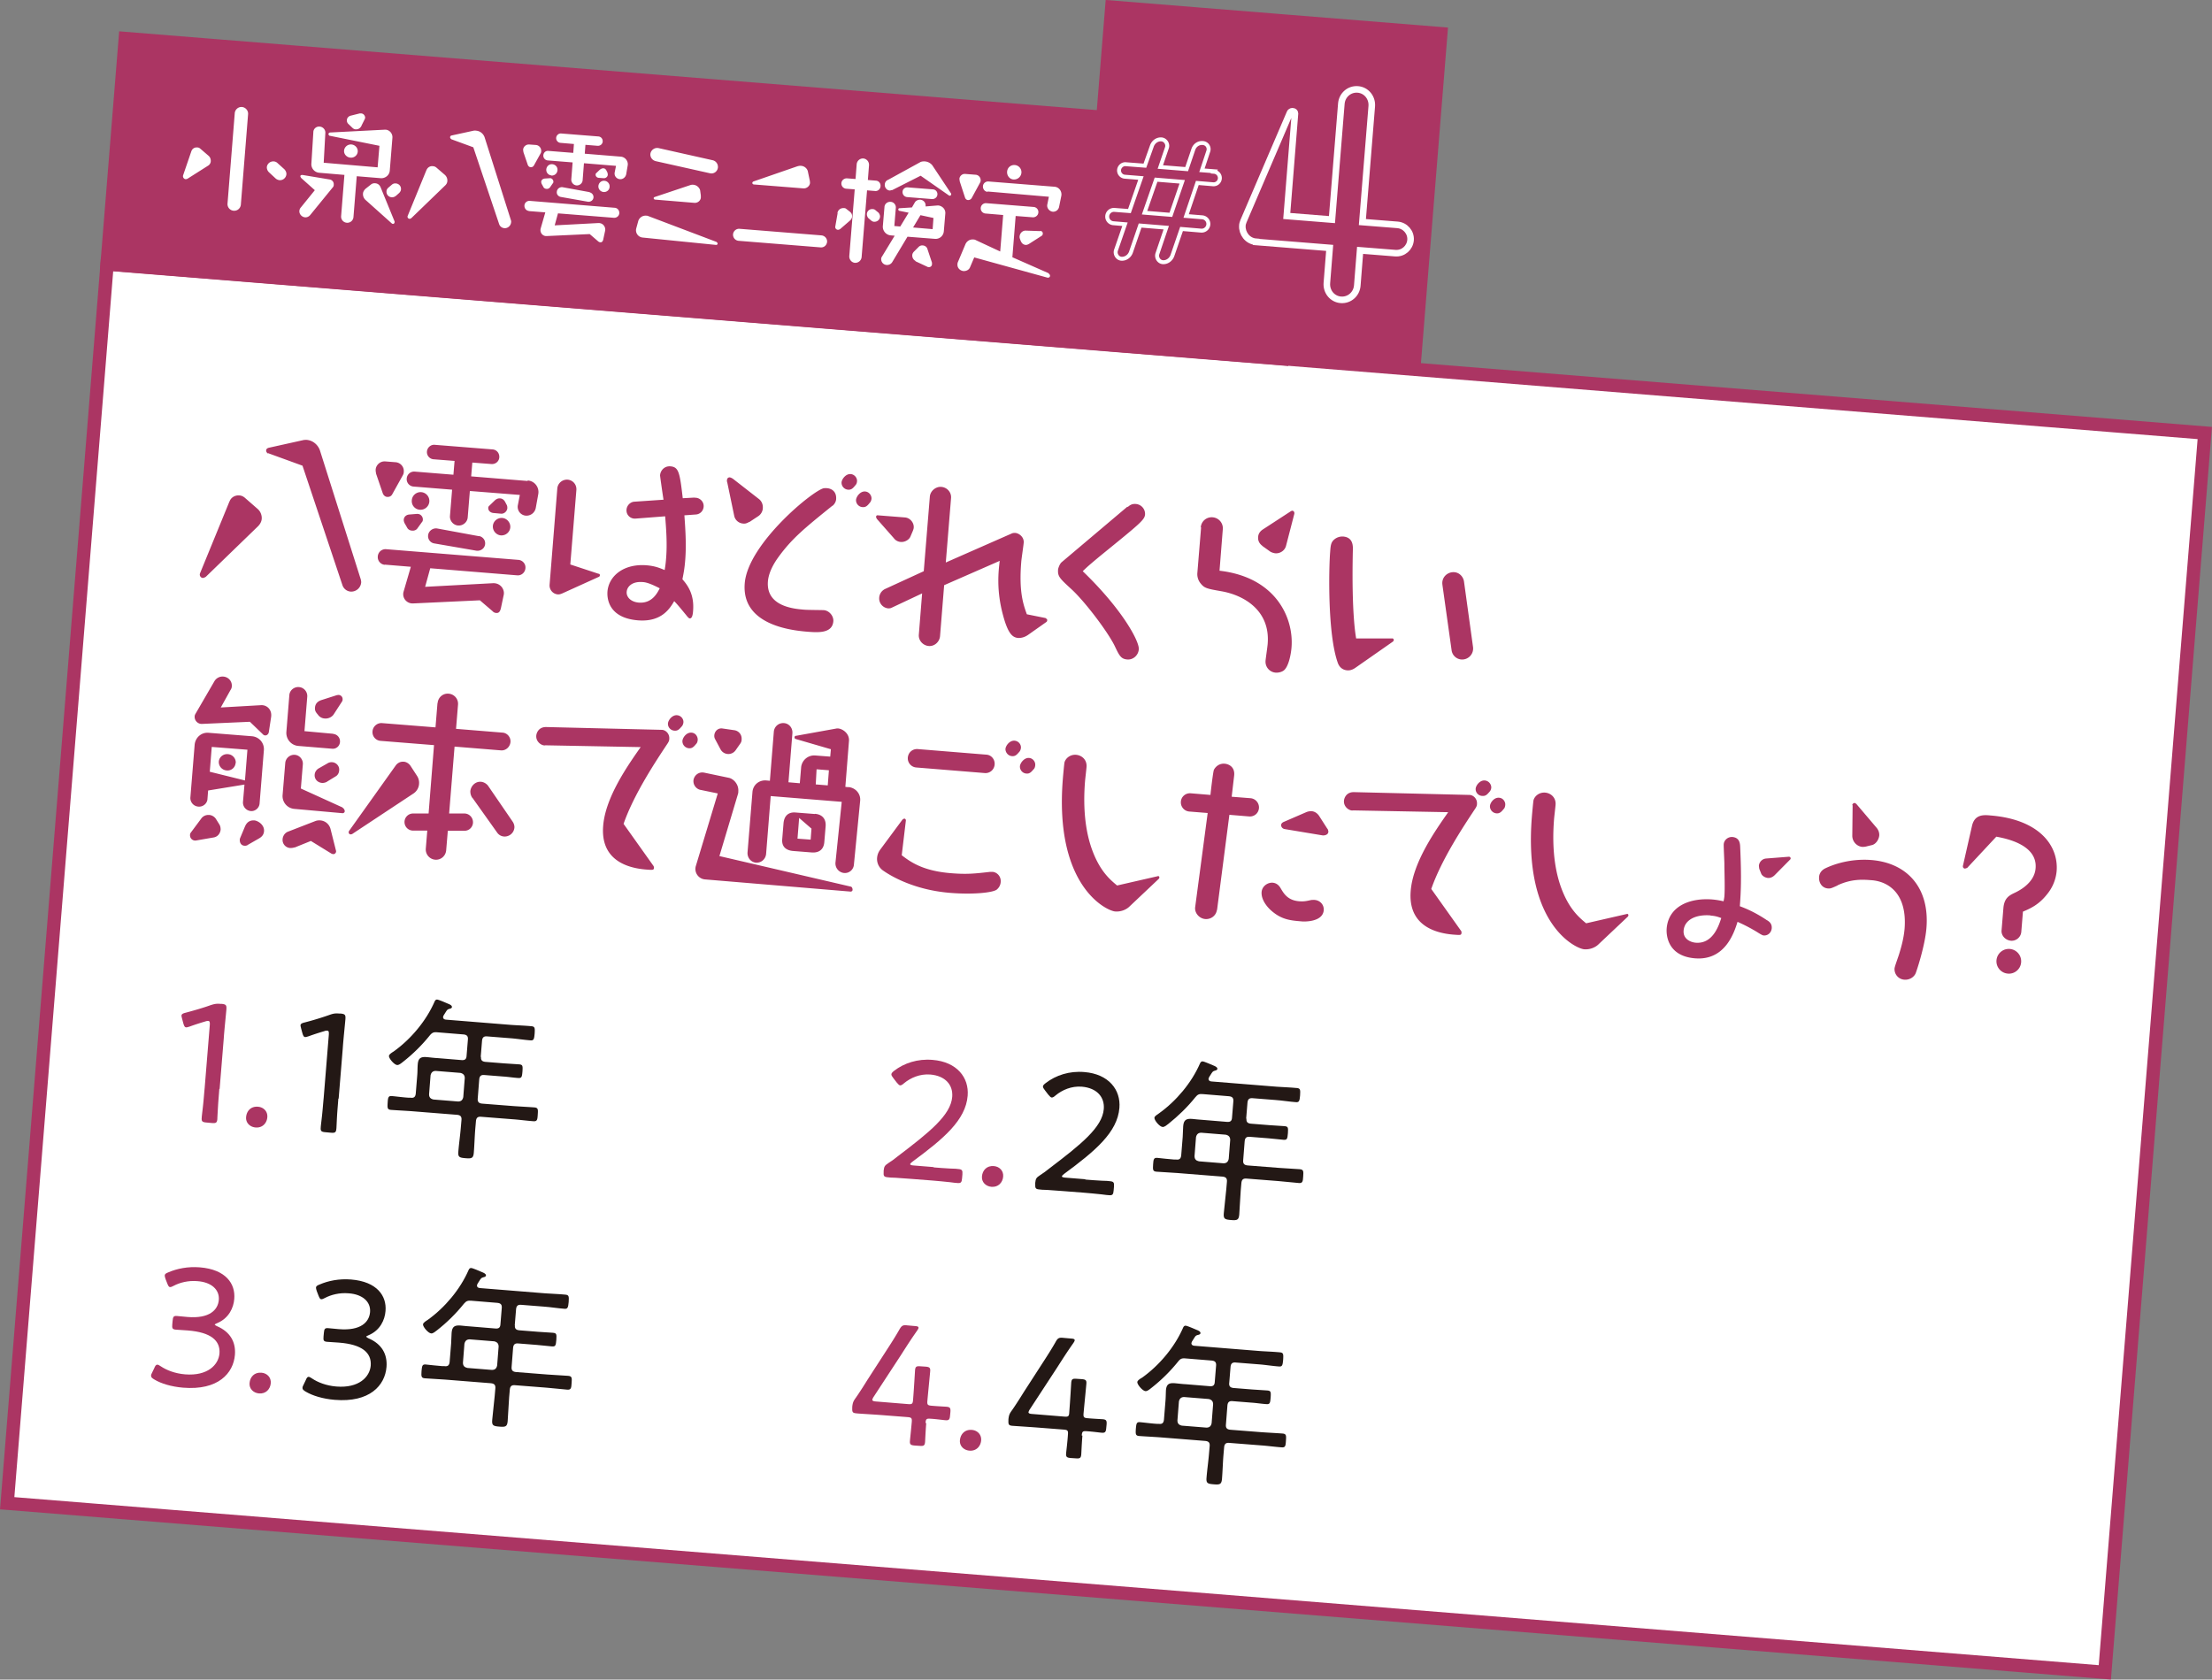 <svg id="b" xmlns="http://www.w3.org/2000/svg" viewBox="0 0 134.55 102.18"><rect x="0" y="0" width="134.55" height="102.18" fill="#808080" stroke="none"/><defs><style>.e{stroke-miterlimit:10}.e,.h{fill:#ab3563}.e{stroke:#ab3563;stroke-width:.81px}.i{fill:#fff}.j{fill:#231815}</style></defs><g id="c"><path fill="#fff" stroke="#ab3563" stroke-width=".81" stroke-miterlimit="10" d="M6.515 16.055l127.596 10.288-6.08 75.395L.437 91.45z"/><path class="h" d="M13.97 30.49c.08-.22.32-.37.57-.35.08 0 .2.02.34.13l.79.69c.23.2.26.47.25.6-.01.17-.1.33-.23.46l-3.17 3.07s-.11.07-.18.07c-.12 0-.23-.14-.17-.29l1.79-4.37zm2.33-2.9s-.12-.07-.11-.19c0-.09.08-.14.16-.16l2.07-.46c.08-.02.16-.02.23-.02.4.03.7.32.81.64l2.47 7.8c.03.09.04.16.04.23-.03.36-.34.58-.64.56a.572.572 0 01-.5-.39l-2.43-7.27-2.09-.76zM22.88 28.78c-.03-.07-.03-.15-.03-.21.02-.28.27-.52.58-.5l.64.05c.31.03.52.3.49.59 0 .07-.02.13-.05.19l-.64 1.15c-.05.11-.16.19-.31.18-.09 0-.22-.06-.28-.23l-.42-1.23zm.52 5.58a.47.47 0 01-.42-.51.47.47 0 01.5-.44l8.05.65c.26.02.46.25.43.51-.02.26-.25.46-.51.43l-5.28-.43-.31 1.13 4.11-.22c.48-.03.74.39.67.71l-.15.71c-.04.2-.09.41-.3.39-.1 0-.19-.06-.23-.11l-.77-.66-4.06.19c-.4.02-.69-.35-.58-.72l.44-1.51-1.58-.13zm2.02-3.09c.13-.01.32.14.3.36 0 .06-.03.11-.06.14l-.26.36c-.06.1-.19.17-.34.15-.1 0-.24-.06-.3-.19l-.16-.28s-.05-.12-.04-.2c.02-.2.18-.3.35-.31l.5-.04zm6.68-2.04c.43.03.72.43.64.84l-.15.83c-.06.3-.32.49-.61.47a.537.537 0 01-.48-.64l.12-.62-3.04-.24-.13 1.6c-.02.29-.28.52-.58.5s-.52-.29-.5-.58l.13-1.6-2.35-.19a.45.45 0 01-.41-.49c.02-.26.24-.44.49-.42l2.35.19.07-.84-1.28-.1a.437.437 0 01-.4-.47c.02-.25.24-.43.47-.41l3.52.28c.26.02.43.24.41.49-.02.25-.24.42-.48.4l-1.16-.09-.07.84 3.43.28zm-6.57 1.78a.524.524 0 01-.48-.58c.02-.29.28-.51.57-.49a.536.536 0 01-.08 1.07zm3.61 1.6c.21.04.39.23.37.48-.02.27-.27.45-.54.41l-2.55-.44a.447.447 0 01-.38-.48c.02-.28.29-.47.55-.43l2.55.47zm1.69-1.88c.03.07.03.14.03.18-.01.18-.18.36-.39.34l-.44-.04c-.17-.01-.34-.12-.33-.32 0-.06.03-.09.06-.12l.31-.3c.07-.07.19-.17.36-.15.13.01.23.09.3.22l.1.19zm-.28.78c.28.02.51.28.49.57s-.28.51-.57.49c-.28-.02-.51-.28-.49-.57s.28-.51.57-.49zM36.43 34.9s.07.04.06.1-.04.09-.08.1l-2.23 1.01c-.08.03-.16.06-.26.05a.546.546 0 01-.49-.58l.47-5.87c.03-.31.3-.55.63-.53.32.03.55.3.53.62l-.37 4.54 1.73.57zm5.82-4.62c.31-.02.58.24.55.55-.02.26-.23.46-.48.47l-.69.05c.05.74.13 1.74.05 2.72-.04.52-.1.81-.17 1.17.26.3.73.86.65 1.9-.01.17-.04.5-.21.48-.06 0-.19-.17-.22-.21-.24-.29-.47-.58-.72-.84-.26.44-.76 1.28-2.19 1.17-1.91-.15-1.89-1.47-1.87-1.75.08-.96 1-1.71 2.38-1.6.48.04.77.15 1.1.29.05-.31.07-.47.09-.75.07-.89 0-1.78-.06-2.52l-1.81.14c-.3.02-.57-.22-.54-.55.02-.25.23-.47.49-.48l1.76-.12c-.04-.23-.21-1.42-.21-1.48.02-.3.27-.58.63-.55.51.04.57.39.75 1.94l.72-.04zm-3.17 5.13c-.65-.05-.94.3-.96.59-.03.31.24.62.74.66.8.06 1.12-.58 1.27-.87-.66-.34-.89-.37-1.04-.38zM45.57 31.75c-.18.12-.32.11-.38.1a.593.593 0 01-.53-.47l-.42-2.02c-.02-.06-.03-.11-.02-.15.01-.15.12-.17.16-.17.02 0 .11.02.22.1l1.54 1.2c.14.1.28.29.26.58 0 .09-.05.32-.26.47l-.56.37zm5.07-.99c-1.71 1.38-2.46 1.99-3.29 3.13-.21.29-.59.87-.64 1.48-.12 1.53 1.6 1.67 2.2 1.72.19.02 1.04.02 1.21.03.31.03.59.34.57.67-.06.76-.95.69-1.59.64-1.1-.09-4-.46-3.8-2.94.19-2.42 4.2-5.7 4.82-5.79.05 0 .11-.01.19 0 .26.02.58.19.55.66 0 .07-.04.27-.23.42zm.94-.97a.427.427 0 01-.39-.45c.02-.2.26-.52.55-.5.26.02.41.26.39.44 0 .02-.01.15-.09.23-.14.17-.24.3-.46.28zm.88 1.06a.422.422 0 01-.39-.44c.02-.21.26-.53.55-.51.28.02.41.29.39.45 0 .01-.02.15-.09.22-.15.19-.25.3-.46.28zM53.33 31.55s-.04-.06-.04-.1c0-.08.05-.11.11-.1l1.65.13c.33.03.55.34.53.61 0 .1-.07.24-.08.27l-.12.28c-.07.18-.32.35-.59.33a.563.563 0 01-.42-.23l-1.04-1.18zm10.29 6.07s.09.05.08.11c0 .04-.02.08-.04.1l-1.12.79c-.2.14-.41.2-.61.19-.35-.03-.62-.27-.92-1.39-.42-1.55-.27-2.71-.2-3.3l-3.38 1.48-.25 3.1c-.03.35-.34.63-.69.6-.35-.03-.63-.34-.6-.69l.2-2.51-1.85.87c-.07.04-.15.04-.22.04a.607.607 0 01-.54-.65c.01-.18.11-.41.36-.53l2.35-1.08.37-4.54c.03-.35.37-.62.7-.59.35.03.62.33.59.68l-.32 3.92 4-1.76c.08-.04.16-.04.22-.04.25.02.54.26.52.58-.01.18-.14 1.01-.15 1.19-.15 1.83.13 2.59.34 3.18l1.14.23zM68.59 30.85c.12-.1.24-.21.5-.19.35.03.58.33.56.64-.03.33-.29.54-2.69 2.49-.7.58-.82.69-1.1.96 2.41 2.32 3.45 4.27 3.41 4.75-.03.38-.36.65-.7.62-.38-.03-.48-.22-.76-.81-.41-.85-1.79-2.68-2.62-3.45-.74-.68-.86-.79-.83-1.22 0-.03.08-.32.22-.44l4-3.38zM73.04 32.08c.03-.37.35-.64.72-.61.38.03.65.36.62.72l-.2 2.53c3.45.4 4.52 2.89 4.38 4.66-.03.4-.18 1.25-.52 1.44-.14.08-.3.11-.45.1a.666.666 0 01-.61-.72c0-.07.12-.87.13-1.04.16-2.03-1.45-2.95-2.81-3.19-.92-.16-1.04-.19-1.28-.49a.896.896 0 01-.19-.6l.23-2.8zm3.75 1.13c-.12-.09-.29-.26-.26-.55.01-.18.11-.33.27-.44l1.72-1.12s.05-.03.08-.03c.1 0 .15.1.13.19l-.5 1.93c-.08.33-.39.49-.65.47-.04 0-.19-.03-.31-.1l-.49-.35zM84.69 38.83s.1.03.09.11c0 .03-.03.07-.05.09l-2.32 1.62c-.07.04-.23.15-.46.13-.29-.02-.48-.2-.57-.44-.64-1.76-.55-5.81-.47-6.77.03-.41.05-.61.3-.79a.77.77 0 01.49-.14c.61.05.6.58.59.84-.09 3.97.19 5.25.2 5.36h2.21zm3.05-3.25c-.07-.45.3-.8.72-.77.3.02.54.26.59.56l.55 3.99a.67.67 0 01-.72.76.65.65 0 01-.58-.54l-.56-3.99zM12.24 49.8c.09-.13.26-.24.49-.22.1 0 .3.07.41.25l.2.32c.07.11.08.23.08.32-.02.21-.16.44-.44.48l-1.04.18c-.22.04-.4-.13-.38-.35 0-.06.03-.11.07-.16l.61-.82zm.38-1.19c-.02.28-.28.49-.56.46a.522.522 0 01-.48-.55l.26-3.21c.04-.44.41-.77.85-.73l2.64.21c.44.04.76.42.72.86l-.26 3.23c-.02.28-.28.49-.54.46a.519.519 0 01-.47-.55l.09-1.06-2.21.36-.04.51zm-.33-4.57a.43.43 0 01-.45-.45c0-.07.03-.13.06-.18l1.15-1.98a.57.57 0 01.53-.27c.3.02.54.27.52.58 0 .08-.02.15-.08.24l-.59 1.06 2.45-.14c.35-.02.68.27.61.73l-.14.92c-.02.1-.11.2-.23.19-.02 0-.09-.02-.12-.06l-.8-.77-2.92.13zm2.61 3.44l.15-1.87-2.17-.17-.12 1.51 2.14.53zm-.57-1.06a.49.49 0 01-.54.45.513.513 0 01-.48-.54c.02-.26.26-.48.56-.45.28.02.49.27.47.54zm.75 4.98c-.06.04-.15.06-.21.05-.29-.02-.31-.34-.27-.45l.28-.67c.06-.14.18-.45.6-.42.19.02.61.25.58.66-.02.24-.17.36-.31.44l-.68.39zm2.84.15c-.09.03-.18.04-.26.04a.493.493 0 01-.47-.54c.01-.15.1-.37.34-.46l1.65-.64c.1-.04.22-.05.31-.04.27.02.54.21.62.54l.33 1.31c.02.08-.04.21-.18.2-.03 0-.07-.02-.1-.03l-1.25-.77-.99.4zm2.92-2.41c.08.04.13.15.13.21 0 .08-.08.13-.15.12l-2.91-.26a.782.782 0 01-.72-.85l.16-1.93c.02-.3.28-.53.58-.51.3.02.52.3.49.59l-.12 1.46 2.53 1.15zm-.57-4.49c.24.02.43.23.41.49s-.24.43-.47.41l-2.06-.17a.796.796 0 01-.73-.86l.18-2.23c.02-.3.3-.52.59-.49.29.02.52.28.5.58l-.17 2.1 1.75.16zm-.38 2.91s-.14.08-.3.07c-.27-.02-.47-.23-.45-.5.01-.18.13-.31.22-.37l.56-.32a.46.46 0 01.29-.07c.25.02.45.24.42.5-.01.16-.09.29-.21.36l-.54.33zm.63-5.27c.13-.05.33.05.32.26 0 .08-.03.12-.07.18l-.48.74c-.09.13-.29.26-.53.24a.53.53 0 01-.42-.23c-.11-.13-.2-.23-.18-.43.02-.28.21-.4.39-.46l.97-.31zM21.42 50.74s-.06.02-.09.02c-.08 0-.13-.07-.12-.15 0-.01.01-.04.03-.07l2.83-3.97c.1-.14.27-.25.49-.23.09 0 .28.06.41.25l.39.6c.06.09.15.26.13.5a.76.76 0 01-.35.59l-3.72 2.46zm5.2-7.97c.03-.35.33-.6.67-.57.35.03.6.33.57.67l-.12 1.47 2.83.23c.29.02.51.29.48.58s-.28.52-.57.5l-2.83-.23-.33 4.07h.93c.29 0 .54.25.52.57-.02.27-.24.48-.51.48h-1.02l-.1 1.19c-.03.34-.32.6-.67.57a.625.625 0 01-.57-.67l.09-1.1h-.86a.52.52 0 01-.01-1.04h.95l.33-4.16-3.26-.26a.53.53 0 01-.48-.58c.02-.29.28-.52.57-.5l3.26.26.12-1.47zm2.11 5.77a.686.686 0 01-.12-.41c.03-.31.3-.6.65-.57.19.02.35.13.44.26l1.48 2.16c.07.1.12.24.11.37-.03.34-.33.56-.63.54a.552.552 0 01-.42-.24l-1.5-2.11zM33.14 45.35c-.23 0-.55-.24-.52-.6.02-.21.18-.53.61-.52l7.02.17c.23 0 .49.23.46.56 0 .09-.04.17-.09.25-.73 1.1-2.06 3.1-2.69 4.91l1.82 2.56s.03.06.03.1c-.01.16-.06.15-.47.12-1.29-.1-2.79-.66-2.62-2.67.14-1.73 1.48-3.64 2.28-4.78l-5.82-.11zm7.88-.9a.417.417 0 01-.39-.44c.02-.21.26-.52.55-.5.26.02.41.25.39.44 0 .02-.02.15-.09.23-.15.17-.24.29-.46.27zm.88 1.07a.43.43 0 01-.39-.45c.02-.21.25-.52.55-.5.28.02.39.28.38.44 0 .01-.01.16-.08.23-.15.18-.25.3-.46.28zM42.59 48.05a.547.547 0 01-.41-.56c.02-.27.28-.57.68-.48l1.48.31c.27.06.6.38.57.82 0 .04 0 .1-.02.16l-1.13 3.78 8 1.86c.07.02.1.12.1.19 0 .08-.08.12-.13.11l-8.84-.74a.637.637 0 01-.56-.83l1.33-4.4-1.06-.22zm2.06-3.63c.26.03.49.25.46.58 0 .12-.06.21-.09.25l-.28.4a.54.54 0 01-.91-.06l-.33-.62a.402.402 0 01-.05-.24c.02-.25.23-.46.51-.41l.69.1zm6.95 3.46c.44.04.77.41.72.85l-.38 3.88a.55.55 0 01-.59.5.585.585 0 01-.53-.64l.38-3.69-4.32-.35-.28 3.52c-.03.31-.29.55-.61.53-.31-.02-.54-.3-.52-.62l.3-3.68c.04-.45.42-.74.85-.7l.21.02.24-2.99c.03-.31.29-.54.61-.52s.54.3.52.61l-.24 2.99.69.06.08-.96a.8.8 0 01.86-.73l.91.07.04-.45-2.13-.62c-.07-.02-.08-.07-.08-.1 0-.09.08-.1.11-.1l2.44-.44c.28-.05.81.26.76.77l-.22 2.78.19.02zm-2.03 1.63c.43.03.69.3.65.77l-.08.96c-.04.44-.32.65-.76.62l-1.14-.09c-.35-.03-.7-.2-.66-.71l.08-.98c.04-.45.3-.69.74-.65l1.16.09zm-.21.9l-.75-.65-.1 1.26.8.06.05-.67zm.26-2.69l.73.06.07-.92-.75-.06-.05.92zM54.92 49.85s.06-.05.08-.05c.08 0 .11.08.1.13l-.25 2.1c.5.38 1.25.95 2.98 1.09.96.08 1.45.03 2.4-.08h.14c.27.02.53.27.5.62-.02.25-.16.39-.24.46-.25.19-1.46.31-2.82.2-2.28-.18-3.71-1.09-4.08-1.35a.854.854 0 01-.38-.77c.02-.28.15-.45.19-.51l1.37-1.85zM60 45.91c.3.02.53.29.5.61-.03.31-.29.53-.59.51l-4.18-.34a.56.56 0 01-.51-.6c.03-.33.3-.54.6-.52l4.18.34zm1.56.09c-.29-.02-.41-.29-.4-.44.02-.21.26-.52.55-.5.26.02.41.25.39.44 0 .02-.02.15-.09.23-.15.17-.24.29-.46.27zm.87 1.06a.424.424 0 01-.39-.45c.02-.2.26-.52.55-.5.27.02.4.27.38.44 0 .01-.01.16-.08.23-.16.18-.25.3-.46.28zM70.44 53.29s.09.02.08.09c0 .04-.02.07-.04.09l-1.8 1.7c-.17.16-.49.31-.85.28-.51-.04-3.71-1.52-3.18-8.07.01-.13.08-.91.1-1 .08-.28.38-.49.71-.46.35.03.67.31.63.75-.01.13-.08.73-.09.85-.15 1.87.08 3.22.43 4.18.48 1.31 1.1 1.82 1.52 2.17l2.49-.57zM74.02 55.36c-.05.35-.37.58-.71.55-.36-.03-.66-.37-.61-.73l.76-5.72-1.12-.09a.559.559 0 01-.51-.6c.02-.3.28-.53.59-.51l1.21.1c.02-.24.16-1.42.21-1.53.11-.21.34-.39.64-.37.3.02.65.23.59.73l-.15 1.28 1.15.09c.31.03.53.3.51.6-.03.33-.3.53-.59.51l-1.21-.1-.75 5.79zm3.31.04c-.34-.3-.62-.73-.59-1.13.03-.37.38-.59.67-.57.25.02.4.18.49.34.19.32.43.74 1.14.79.27.02.42-.01.73-.08.08 0 .14-.01.21 0 .31.03.56.28.54.62-.06.74-1.21.69-1.27.69-.72-.06-1.27-.09-1.92-.66zm3.42-4.98s.06.12.05.19c-.01.16-.2.23-.36.21l-2.28-.38c-.16-.02-.24-.15-.23-.25 0-.1.09-.16.16-.19l1.34-.58a.77.77 0 01.36-.07c.2.02.36.14.47.32l.48.75zM82.27 49.31c-.23 0-.55-.24-.52-.6.02-.21.18-.53.61-.52l7.02.17c.23 0 .49.23.46.56 0 .09-.04.17-.09.25-.73 1.1-2.06 3.1-2.69 4.91l1.82 2.56s.03.06.02.1c-.01.16-.06.15-.47.12-1.29-.1-2.79-.66-2.62-2.67.14-1.73 1.48-3.64 2.28-4.78l-5.82-.11zm7.88-.89a.417.417 0 01-.39-.44c.02-.21.26-.52.55-.5.26.02.41.25.4.44 0 .02-.02.15-.09.23-.15.17-.24.29-.46.27zm.87 1.06a.43.43 0 01-.39-.45c.02-.21.25-.52.55-.5.28.02.4.28.38.44 0 .01-.01.16-.08.23-.15.18-.25.3-.46.28zM98.97 55.59s.09.02.08.09c0 .04-.02.07-.04.09l-1.8 1.7c-.17.16-.49.31-.85.28-.51-.04-3.71-1.52-3.18-8.07.01-.13.08-.91.1-1 .08-.28.38-.49.71-.46.35.03.67.31.63.75-.01.13-.08.73-.09.85-.15 1.87.08 3.22.43 4.18.48 1.31 1.1 1.82 1.52 2.17l2.49-.57zM107.5 55.99c.12.08.29.2.27.48-.02.26-.23.46-.49.44-.09 0-.35-.18-.47-.25-.52-.31-.86-.46-1.12-.58-.21.67-.76 2.37-2.59 2.22-1.7-.14-1.75-1.46-1.72-1.82.11-1.34 1.39-1.87 2.78-1.76.2.02.36.04.68.11.03-.14.04-.21.05-.29.04-.5 0-1.49 0-1.97 0-.19-.05-1.1-.04-1.21.02-.26.26-.46.53-.44.45.04.46.42.47.59.09 1.95.04 2.81-.02 3.62.26.1.86.32 1.66.86zm-3.45-.3c-.84-.07-1.58.23-1.64.92-.04.51.41.71.73.74 1.06.09 1.42-1.07 1.56-1.5-.24-.09-.38-.13-.65-.15zm2.96-2.85s-.02-.13-.02-.17a.48.48 0 01.42-.44l1.4-.11c.1 0 .11.08.11.1 0 .01 0 .04-.02.06l-.95.96c-.17.17-.35.18-.42.17-.19-.02-.36-.15-.4-.26l-.12-.3zM111.77 53.87c-.38.17-.42.19-.58.18-.38-.03-.56-.37-.54-.68 0-.11.05-.37.35-.53.32-.16 1.4-.63 2.83-.52 2.2.18 3.55 1.71 3.35 4.14-.09 1.11-.62 2.68-.66 2.76-.11.24-.38.4-.68.38a.64.64 0 01-.6-.68c0-.11.26-.79.3-.95.12-.39.26-.9.31-1.46.17-2.16-.99-2.88-1.99-2.96-.52-.04-1.21-.1-2.09.31zm.9-4.88c0-.07.06-.14.15-.14.02 0 .05.03.09.05l1.24 1.46c.11.13.17.3.16.46-.02.25-.2.53-.44.59l-.29.07a.96.96 0 01-.32.04.683.683 0 01-.59-.67l.02-1.87zM119.63 52.8s-.06.04-.11.04c-.07 0-.14-.07-.12-.17l.55-2.42c.16-.72.72-.68 1.13-.64 2.98.24 4.14 1.85 4.02 3.38a2.57 2.57 0 01-.58 1.41c-.5.64-1.02.87-1.47 1.06l-.1 1.23a.59.59 0 01-.63.54c-.34-.03-.6-.32-.57-.63l.11-1.34c.05-.64.36-.79.72-.96.16-.08 1.17-.55 1.24-1.48.12-1.43-1.79-1.81-2.39-1.92l-1.8 1.93zm2.5 6.43a.752.752 0 11.81-.69c-.03.42-.4.73-.81.69zM13.34 66.25c-.02.3-.06.72-.08 1.08-.02.34-.04.69-.04.75-.02.22-.08.26-.33.24l-.33-.03c-.25-.02-.31-.07-.29-.29 0-.07.04-.37.08-.74.04-.36.07-.78.1-1.08l.31-3.81c.01-.18 0-.25-.09-.26-.04 0-.1 0-.18.03-.34.1-.68.21-.95.31-.1.03-.16.05-.21.05-.09 0-.13-.08-.18-.25l-.07-.26c-.02-.09-.04-.15-.04-.2 0-.09.08-.14.25-.18.45-.12 1.05-.29 1.49-.45.25-.08.36-.11.62-.09h.08c.27.03.31.08.29.35-.03.35-.13 1.3-.16 1.76l-.25 3.06zM16.26 67.97c-.03.36-.3.66-.72.62-.34-.03-.6-.29-.57-.63.03-.37.29-.67.73-.63.34.03.59.29.56.64z"/><path class="j" d="M20.58 66.84c-.02.3-.06.72-.08 1.08-.02.35-.03.68-.04.75-.02.22-.08.26-.33.24l-.33-.03c-.25-.02-.31-.07-.29-.29 0-.07.04-.37.08-.74s.07-.78.1-1.08l.31-3.81c.01-.18 0-.25-.09-.26-.04 0-.11 0-.18.03-.34.1-.68.21-.95.31-.1.03-.16.05-.21.05-.09 0-.13-.08-.18-.25l-.07-.26c-.02-.09-.04-.15-.04-.2 0-.09.08-.14.26-.18a18.1 18.1 0 001.48-.45c.25-.09.36-.11.62-.09h.08c.27.03.31.08.29.35-.03.35-.13 1.3-.16 1.76l-.25 3.06zM29.26 64.29c-.02.2.06.29.27.31l1.13.09.91.06c.23.02.23.09.21.43-.03.33-.04.42-.27.4-.3-.02-.6-.07-.91-.09l-1.13-.09c-.21-.02-.3.06-.32.27l-.09 1.15c-.02.21.06.3.27.32l1.91.15c.43.03.85.05 1.26.08.24.02.23.13.21.44-.02.3-.03.42-.27.4-.42-.03-.83-.09-1.26-.12l-1.91-.15c-.21-.02-.3.06-.32.27l-.04.46c-.04.48-.05.97-.09 1.46-.03.33-.13.36-.5.33-.38-.03-.47-.07-.44-.41.04-.49.11-.97.15-1.45l.04-.46c.02-.21-.06-.3-.27-.32l-2.76-.22c-.42-.03-.85-.05-1.26-.08-.22-.02-.22-.12-.2-.44.02-.31.04-.42.26-.4.33.03.68.08 1.01.1h.12c.21.03.3-.05.32-.26l.09-1.11c.02-.22.01-.44.03-.66.03-.38.19-.47.55-.44.22.02.44.05.66.06l1.45.12c.21.02.3-.06.31-.26l.08-.98c.02-.21-.06-.3-.27-.32l-1.59-.13c-.22-.02-.31.02-.45.18-.48.6-1.04 1.15-1.64 1.62-.09.07-.24.2-.35.19-.18-.01-.51-.4-.5-.55 0-.1.2-.22.28-.27 1.05-.75 1.98-1.86 2.49-3.03.03-.07.08-.14.16-.13.09 0 .54.2.66.25.07.03.24.09.24.2 0 .07-.09.1-.14.11-.14.04-.15.06-.27.25l-.1.16s-.02.05-.03.09c0 .11.08.15.17.16l3.97.32c.41.03.82.04 1.23.08.22.02.22.11.2.45-.03.33-.05.43-.26.41-.41-.03-.82-.1-1.23-.13l-1.39-.11c-.21-.02-.3.06-.32.27l-.08.98zm-2.75.86c-.18 0-.28.09-.32.27l-.09 1.15c0 .19.09.28.27.32l1.49.12c.18 0 .28-.08.32-.27l.09-1.15c0-.18-.09-.28-.27-.32l-1.49-.12z"/><path class="h" d="M56.8 71.02c.29.02.7.06 1.01.07.24 0 .43.02.49.03.22.02.26.08.24.33l-.02.23c-.02.25-.07.31-.29.29-.05 0-.23-.02-.45-.05-.32-.04-.75-.07-1.05-.1l-1.29-.1c-.28-.02-.67-.05-.97-.07-.23 0-.42-.02-.48-.03-.22-.02-.26-.08-.24-.33v-.07c.03-.26.06-.31.3-.47.19-.12.38-.26.55-.4 1.95-1.48 3.23-2.51 3.32-3.62.06-.73-.42-1.28-1.33-1.36-.64-.05-1.2.2-1.6.53-.1.09-.17.13-.23.13s-.12-.06-.22-.18l-.2-.26c-.08-.1-.12-.17-.12-.23 0-.07.06-.13.17-.22.6-.46 1.42-.74 2.34-.66 1.48.12 2.22 1.08 2.13 2.18-.12 1.49-1.47 2.62-3.37 4.02-.09.07-.12.11-.13.14 0 .04.06.07.18.08l1.24.1zM61.02 71.58c-.03.36-.3.66-.72.62-.34-.03-.6-.29-.57-.63.03-.37.29-.67.73-.63.34.03.59.29.56.64z"/><path class="j" d="M66.02 71.76c.29.02.7.06 1.01.07.24 0 .43.02.49.03.22.02.26.08.24.33l-.02.23c-.02.25-.07.31-.29.29-.05 0-.23-.02-.45-.05-.32-.04-.75-.07-1.05-.1l-1.29-.1c-.28-.02-.67-.05-.97-.07-.23 0-.42-.02-.48-.03-.22-.02-.25-.08-.24-.33v-.07c.03-.26.06-.31.3-.47.19-.12.38-.26.55-.4 1.95-1.48 3.23-2.51 3.32-3.62.06-.73-.42-1.28-1.33-1.36-.64-.05-1.2.2-1.6.53-.1.09-.17.13-.23.13s-.12-.06-.22-.18l-.2-.26c-.08-.1-.12-.17-.12-.23 0-.07.06-.13.18-.22.6-.46 1.42-.74 2.34-.66 1.48.12 2.22 1.08 2.13 2.18-.12 1.49-1.47 2.62-3.37 4.02-.09.07-.12.11-.13.14 0 .04.06.07.18.08l1.24.1zM75.82 68.05c-.02.2.06.29.27.31l1.13.09.91.06c.23.02.23.09.21.43-.03.33-.04.42-.27.4-.3-.02-.6-.07-.91-.09l-1.13-.09c-.21-.02-.3.06-.32.27l-.09 1.15c-.02.21.06.3.27.32l1.91.15c.43.03.85.05 1.26.08.24.02.23.13.21.44-.02.3-.03.42-.27.4-.42-.03-.83-.09-1.26-.12l-1.91-.15c-.21-.02-.3.06-.32.27l-.04.46c-.04.48-.05.97-.09 1.46-.03.33-.13.36-.5.33-.38-.03-.47-.07-.44-.41.04-.49.11-.97.15-1.45l.04-.46c.02-.21-.06-.3-.27-.32l-2.76-.22c-.42-.03-.85-.05-1.26-.08-.22-.02-.22-.12-.2-.44.02-.31.04-.42.26-.4.33.03.68.08 1.01.1h.12c.21.03.3-.05.32-.26l.09-1.11c.02-.22.01-.44.03-.66.03-.38.19-.47.55-.44.22.02.44.05.66.06l1.45.12c.21.02.3-.06.31-.26l.08-.98c.02-.21-.06-.3-.27-.32l-1.59-.13c-.22-.02-.31.02-.45.19-.48.6-1.04 1.14-1.64 1.62-.09.07-.24.2-.35.19-.18-.01-.51-.4-.5-.56 0-.1.2-.21.28-.27 1.05-.75 1.98-1.86 2.49-3.03.03-.07.08-.14.16-.13.09 0 .54.2.66.25.07.03.24.09.24.2 0 .07-.09.1-.14.11-.14.04-.15.06-.27.25l-.1.16s-.02.05-.03.09c0 .11.08.15.17.16l3.97.32c.41.03.82.04 1.23.08.22.02.22.11.2.45-.03.33-.05.43-.26.41-.41-.03-.82-.1-1.23-.13l-1.39-.11c-.21-.02-.3.06-.32.27l-.08.98zm-2.75.86c-.18 0-.28.09-.32.27l-.09 1.15c0 .19.09.28.27.32l1.49.12c.18 0 .28-.08.32-.27l.09-1.15c0-.18-.09-.28-.27-.32l-1.49-.12z"/><path class="h" d="M13.04 80.56s.05.07.14.11c.83.35 1.17.98 1.11 1.75-.09 1.12-1.02 2.18-3.16 2-.71-.06-1.33-.25-1.73-.49-.15-.09-.22-.14-.21-.25 0-.05.03-.11.07-.19l.12-.25c.06-.15.11-.22.19-.22.05 0 .12.04.21.1.34.23.86.44 1.48.49 1.37.11 2.03-.58 2.09-1.27.06-.79-.53-1.29-1.92-1.4-.26-.02-.61-.04-.74-.05-.21-.02-.23-.09-.21-.33l.02-.21c.02-.24.06-.31.27-.29.13.01.43.04.64.06 1.33.11 1.85-.43 1.9-1.04.05-.63-.46-1.08-1.3-1.14-.56-.05-1.08.09-1.44.28-.1.06-.17.08-.23.08-.07 0-.11-.08-.17-.23l-.1-.26c-.03-.1-.05-.16-.05-.21 0-.09.07-.14.23-.2.51-.22 1.17-.36 1.91-.3 1.58.13 2.17 1 2.09 1.92-.04.53-.32 1.17-1.03 1.47-.11.04-.14.07-.15.09zM16.47 84.15c-.03.36-.3.66-.72.62-.34-.03-.6-.29-.57-.63.03-.37.29-.67.73-.63.34.03.59.29.56.64z"/><path class="j" d="M22.26 81.3s.05.07.14.11c.83.35 1.17.98 1.11 1.75-.09 1.12-1.02 2.18-3.16 2-.71-.06-1.33-.25-1.74-.49-.15-.09-.22-.14-.21-.25 0-.05.03-.11.07-.19l.12-.25c.06-.15.11-.22.18-.22.05 0 .12.04.21.1.34.23.86.44 1.48.49 1.37.11 2.03-.58 2.09-1.27.06-.79-.53-1.29-1.92-1.4-.26-.02-.61-.04-.74-.05-.21-.02-.23-.09-.21-.33l.02-.21c.02-.24.06-.31.27-.29.14.01.43.04.64.06 1.34.11 1.85-.43 1.9-1.04.05-.63-.46-1.08-1.3-1.14-.56-.05-1.08.09-1.44.28-.1.06-.17.08-.23.08-.07 0-.11-.08-.17-.23l-.1-.26c-.03-.1-.05-.16-.05-.21 0-.09.07-.14.23-.2.51-.22 1.17-.36 1.91-.3 1.58.13 2.17 1 2.09 1.92-.04.53-.32 1.17-1.03 1.47-.11.04-.14.07-.15.09zM31.32 80.62c-.02.2.06.29.27.31l1.13.09.91.06c.23.02.23.09.21.43-.03.33-.04.42-.27.4-.3-.02-.6-.07-.91-.09l-1.13-.09c-.21-.02-.3.06-.32.27l-.09 1.15c-.02.21.06.3.27.32l1.91.15c.43.03.85.05 1.26.08.24.02.23.13.21.44-.02.3-.03.42-.27.4-.42-.03-.83-.09-1.26-.12l-1.91-.15c-.21-.02-.3.06-.32.27l-.04.46c-.04.48-.05.97-.09 1.46-.03.33-.13.36-.5.33-.38-.03-.47-.07-.44-.41.04-.49.11-.97.15-1.45l.04-.46c.02-.21-.06-.3-.27-.32l-2.76-.22c-.42-.03-.85-.05-1.26-.08-.22-.02-.22-.12-.2-.44.03-.31.04-.42.26-.4.33.03.68.08 1.01.1h.12c.21.03.3-.05.32-.26l.09-1.11c.02-.22.01-.44.03-.66.03-.38.19-.47.55-.44.22.02.44.05.66.06l1.45.12c.21.02.3-.06.31-.26l.08-.98c.02-.21-.06-.3-.27-.32l-1.58-.13c-.22-.02-.31.02-.45.18-.48.6-1.04 1.15-1.64 1.62-.09.07-.24.2-.35.19-.18-.01-.51-.4-.5-.55 0-.1.2-.22.28-.27 1.05-.75 1.98-1.86 2.49-3.03.03-.07.08-.14.16-.13.09 0 .54.2.66.25.07.03.24.09.24.2 0 .07-.09.1-.15.11-.14.04-.15.06-.27.25l-.1.16s-.02.05-.03.09c0 .11.08.15.18.16l3.97.32c.41.03.82.04 1.23.08.22.02.22.11.2.45-.03.33-.06.43-.26.41-.41-.03-.82-.1-1.23-.13l-1.39-.11c-.21-.02-.3.06-.32.27l-.08.98zm-2.75.86c-.18 0-.28.09-.32.27l-.09 1.15c0 .19.09.28.27.32l1.49.12c.18 0 .28-.08.32-.27l.09-1.15c0-.18-.09-.28-.27-.32l-1.49-.12z"/><path class="h" d="M56.34 86.58c-.04.47-.06 1-.07 1.14-.02.22-.08.26-.33.24l-.3-.02c-.25-.02-.31-.07-.29-.29.01-.14.07-.67.11-1.14.02-.24-.02-.28-.26-.3l-1.67-.13c-.55-.04-1.32-.08-1.45-.1-.22-.02-.25-.08-.24-.33v-.06c.03-.26.06-.34.22-.56.25-.36.49-.74.72-1.11l1.15-1.78c.26-.4.53-.82.78-1.26.14-.24.21-.28.48-.25l.45.04c.17.01.24.04.23.11 0 .04-.03.09-.09.18-.36.51-.66.98-.96 1.45l-1.68 2.57a.59.59 0 00-.08.17c0 .07.07.1.22.11l1.96.16c.24.02.28-.02.3-.26.06-.76.11-1.66.12-1.8.02-.22.08-.26.33-.24l.3.02c.25.02.31.07.29.29-.01.14-.1 1.03-.17 1.79-.02.24.02.28.26.3.33.03.76.05.9.06.22.02.26.08.24.33l-.02.2c-.02.25-.07.31-.29.29-.14-.01-.56-.07-.9-.09-.24-.02-.29.02-.3.26zM59.68 87.63c-.03.36-.3.66-.72.62-.34-.03-.6-.29-.57-.63.03-.36.29-.67.73-.63.34.03.59.29.56.64z"/><path class="j" d="M65.84 87.34c-.04.47-.06 1-.07 1.14-.02.22-.08.26-.33.24l-.3-.02c-.25-.02-.31-.07-.29-.29.01-.14.08-.67.11-1.14.02-.24-.02-.28-.26-.3l-1.67-.13c-.55-.04-1.32-.09-1.45-.1-.22-.02-.25-.08-.24-.33v-.06c.03-.26.06-.34.22-.56.25-.36.49-.74.72-1.11l1.15-1.78c.26-.4.53-.82.78-1.26.13-.24.21-.28.48-.25l.45.04c.17.01.24.04.23.11 0 .04-.03.09-.09.18-.36.51-.66.98-.96 1.45l-1.68 2.57a.59.59 0 00-.08.17c0 .07.07.1.22.11l1.96.16c.24.02.29-.02.3-.26.06-.76.11-1.66.12-1.8.02-.22.08-.26.33-.24l.3.02c.25.02.31.07.29.29-.01.14-.1 1.03-.17 1.79-.02.24.02.28.26.3.33.03.76.05.9.06.22.02.26.08.24.33l-.02.2c-.02.25-.07.31-.29.29-.14-.01-.56-.07-.9-.09-.24-.02-.28.02-.3.26zM74.77 84.13c-.02.2.06.29.27.31l1.13.09.91.06c.23.02.23.09.21.43-.03.33-.04.42-.27.4-.3-.02-.6-.07-.91-.09l-1.13-.09c-.21-.02-.3.06-.32.27l-.09 1.15c-.02.21.06.3.27.32l1.91.15c.43.03.85.05 1.26.08.24.02.23.13.21.44s-.03.42-.27.4c-.42-.03-.83-.09-1.26-.12l-1.91-.15c-.21-.02-.3.06-.32.27l-.04.46c-.04.48-.05.97-.09 1.46-.03.33-.13.36-.5.33-.38-.03-.47-.07-.44-.41.04-.49.11-.97.15-1.45l.04-.46c.02-.21-.06-.3-.27-.32l-2.76-.22c-.42-.03-.85-.05-1.26-.08-.22-.02-.22-.12-.2-.44.03-.31.04-.42.26-.4.33.03.68.08 1.01.1h.12c.21.03.3-.05.32-.26l.09-1.11c.02-.22.02-.44.03-.66.03-.38.18-.47.55-.44.22.02.44.05.66.06l1.45.12c.21.02.3-.06.31-.26l.08-.98c.02-.21-.06-.3-.27-.32l-1.59-.13c-.22-.02-.31.02-.44.18-.48.6-1.04 1.15-1.64 1.62-.09.07-.24.2-.35.19-.18-.01-.51-.4-.5-.55 0-.1.2-.22.29-.27 1.05-.75 1.98-1.86 2.49-3.03.03-.07.08-.14.16-.13.09 0 .54.2.66.25.07.03.25.09.24.2 0 .07-.09.1-.15.11-.14.04-.15.06-.27.25l-.1.16s-.02.05-.03.09c0 .11.08.15.18.16l3.97.32c.41.03.82.04 1.23.08.22.02.22.11.2.45-.03.33-.05.43-.26.41-.41-.03-.82-.1-1.23-.13l-1.39-.11c-.21-.02-.3.06-.32.27l-.08.98zm-2.74.86c-.18 0-.28.09-.32.27l-.09 1.15c0 .19.09.28.27.32l1.49.12c.18 0 .28-.08.32-.27l.09-1.15c0-.18-.09-.28-.27-.32l-1.49-.12z"/><path class="e" transform="rotate(4.61 42.79 12.088)" d="M6.95 5.2h71.71v13.77H6.95z"/><path class="i" d="M11.64 9.2c.06-.16.19-.24.35-.23.04 0 .11 0 .2.08l.5.43c.08.07.14.19.13.33 0 .08-.05.21-.18.28l-1.23.78s-.06.03-.11.03c-.11 0-.2-.12-.16-.24l.5-1.46zm2.64-2.32c.02-.22.22-.39.44-.37.22.02.39.22.37.44l-.44 5.5c-.02.22-.21.39-.44.37a.405.405 0 01-.37-.44l.44-5.5zm3.01 3.41s.15.14.13.32c-.02.2-.2.37-.42.35-.02 0-.14-.02-.23-.1l-.41-.38c-.1-.1-.13-.21-.13-.31.02-.21.21-.37.43-.35.03 0 .14.02.22.1l.41.37zM18.32 10.83s-.05-.07-.05-.11c0-.06.07-.09.17-.07l1.62.27c.12.02.26.13.24.33 0 .02 0 .09-.06.15l-1.37 1.68c-.11.13-.24.15-.32.14-.2-.02-.35-.2-.34-.38 0-.01 0-.12.09-.22l.85-1.05-.83-.74zm1.74-2.56s-.08-.05-.08-.11.06-.1.11-.1l3.31-.17c.26-.02.49.21.47.49l-.16 1.99c-.02.3-.29.49-.55.47l-1.46-.12-.2 2.49c-.02.21-.2.36-.41.34a.373.373 0 01-.34-.41l.2-2.5-1.53-.13a.52.52 0 01-.48-.55l.12-1.92c0-.2.18-.36.39-.34.2.02.35.19.34.38l-.1 1.82 3.28.28.11-1.31-3.02-.61zm1.25 1.32c-.22-.02-.4-.21-.38-.43.02-.22.22-.39.45-.37.22.02.4.21.38.44-.02.22-.22.38-.44.36zm.68-1.94c-.11.22-.29.22-.34.22-.08 0-.15-.03-.22-.1l-.24-.23a.281.281 0 01-.09-.23c0-.12.09-.23.22-.27l.56-.14h.09c.17.01.25.18.24.27 0 .01-.01.04-.02.07l-.2.4zM24 13.47c.02.07-.03.16-.1.15-.02 0-.04-.01-.06-.02l-1.62-1.45a.476.476 0 01-.14-.37c0-.1.07-.22.16-.3l.33-.26c.06-.05.15-.08.26-.07s.24.06.32.24l.85 2.08zm.07-1.55a.33.33 0 01-.25.08.334.334 0 01-.31-.37c0-.08.05-.16.12-.22l.2-.17c.08-.07.16-.09.25-.08.17.01.33.16.31.36 0 .08-.05.16-.11.22l-.2.18zM25.95 10.33c.06-.14.21-.24.37-.22.05 0 .13.01.22.08l.51.44c.15.13.17.3.16.38 0 .11-.06.21-.15.29l-2.04 1.97s-.07.05-.11.04c-.08 0-.15-.09-.11-.18l1.15-2.81zm1.5-1.87s-.08-.04-.07-.12c0-.06.05-.09.1-.1l1.33-.29c.05-.01.1-.01.15 0 .26.02.45.2.52.41l1.59 5.01c.02.06.03.1.02.15-.02.23-.22.38-.41.36a.362.362 0 01-.32-.25l-1.57-4.67-1.34-.49zM31.84 9.24s-.02-.1-.02-.13c.01-.18.17-.33.37-.32l.41.03c.2.02.33.19.32.38 0 .04-.01.09-.03.12l-.41.74c-.04.07-.11.12-.2.11-.06 0-.14-.04-.18-.15l-.27-.79zm.33 3.59c-.17-.01-.28-.17-.27-.33.01-.17.16-.29.32-.28l5.17.42c.17.01.29.16.28.33-.01.17-.16.29-.33.28l-3.4-.27-.2.73 2.64-.14c.31-.02.47.25.43.46l-.1.46c-.02.13-.06.26-.19.25-.06 0-.12-.04-.15-.07l-.5-.43-2.61.12c-.26.02-.44-.22-.37-.47l.28-.97-1.02-.08zm1.3-1.99c.08 0 .2.09.19.23 0 .04-.02.07-.04.09l-.16.23c-.04.06-.12.11-.22.1-.06 0-.16-.04-.19-.12l-.1-.18s-.03-.07-.03-.13c.01-.13.12-.19.23-.2l.32-.02zm4.29-1.31c.27.02.47.28.42.54l-.09.53c-.04.19-.21.32-.39.3-.2-.02-.35-.2-.31-.41l.08-.4-1.95-.16-.08 1.03c-.01.19-.18.33-.37.32a.352.352 0 01-.32-.37l.08-1.03-1.51-.12a.291.291 0 01-.27-.31c.01-.17.15-.29.31-.27l1.51.12.04-.54-.82-.07a.287.287 0 01-.26-.3c.01-.16.15-.28.3-.27l2.26.18c.17.01.28.15.27.31-.01.16-.15.27-.31.26l-.74-.06-.04.54 2.2.18zm-4.22 1.14a.338.338 0 01-.31-.37c.02-.19.18-.33.37-.31.19.02.33.18.31.37-.02.2-.18.33-.37.32zm2.32 1.03c.14.03.25.15.24.31-.01.17-.18.29-.35.26l-1.64-.29c-.16-.03-.26-.17-.24-.31.01-.18.18-.31.36-.28l1.64.3zm1.09-1.2s.02.09.02.12c0 .12-.11.23-.25.22l-.28-.02c-.11 0-.22-.08-.21-.21 0-.04.02-.06.04-.08l.2-.19s.12-.11.23-.1c.09 0 .15.06.19.14l.06.12zm-.18.5c.18.01.33.18.31.37-.01.19-.18.33-.37.31a.34.34 0 01-.31-.37c.02-.19.18-.33.37-.31zM43.59 14.73s.06.03.06.09c0 .04-.03.08-.09.08l-4.48-.45a.443.443 0 01-.38-.55l.12-.44c.04-.16.21-.36.49-.34.05 0 .09.01.11.02l4.17 1.58zM39.88 9.8a.413.413 0 01-.32-.42c.02-.24.25-.42.5-.37l3.3.74c.19.05.32.22.31.43-.02.24-.24.42-.49.36l-3.31-.74zm2.75 2.09v.13c-.01.17-.18.34-.4.32l-2.41-.2s-.06-.04-.06-.08c0-.02.01-.05.05-.07l2.18-.73c.07-.02.13-.03.18-.02.27.02.41.25.42.36l.04.29zM49.97 14.32c.2.02.35.19.34.39-.02.21-.19.36-.4.34l-4.98-.4a.37.37 0 01-.34-.4c.02-.2.2-.35.4-.33l4.98.4zm-1.44-4.21c.07-.02.14-.03.21-.02.22.02.37.19.4.34l.12.57s.01.09.01.13c-.01.18-.2.35-.41.33l-3.03-.24s-.07-.04-.07-.08c0-.03.02-.08.07-.1l2.69-.93zM50.94 12.95c.03-.15.16-.31.41-.29.06 0 .09.02.13.05l.18.14c.09.07.18.15.17.33-.01.13-.1.21-.13.24l-.59.51s-.07.05-.14.05a.17.17 0 01-.16-.21l.14-.8zm.53-1.47a.315.315 0 01-.29-.34c.01-.17.17-.3.34-.29l.52.04.07-.9c.02-.21.2-.36.4-.35.21.02.36.2.35.41l-.07.9.49.04c.17.01.3.16.28.34-.01.18-.17.31-.33.29l-.49-.04-.33 4.06c-.02.21-.2.36-.41.35-.2-.02-.35-.2-.34-.41l.33-4.06-.52-.04zm1.97 1.46s.1.12.09.25c-.02.19-.18.31-.36.3-.09 0-.15-.05-.21-.1l-.15-.13s-.09-.11-.08-.25c.01-.17.17-.31.35-.29.1 0 .16.05.2.09l.16.13zm.75 1.38a.53.53 0 01-.49-.55l.1-1.18c.01-.19.19-.33.38-.31.19.01.33.19.31.37l-.09 1.1.36.03.51-.84-.59-.12s-.04-.04-.04-.08c0-.02.02-.06.05-.07l.78-.05.18-.31c.06-.1.2-.17.33-.16.15.01.35.14.32.41l.73-.06c.2-.01.5.17.47.5l-.09 1.07a.5.5 0 01-.55.46l-1.66-.13-.93 1.55a.37.37 0 01-.34.17.354.354 0 01-.33-.36c0-.07.02-.11.06-.17l.76-1.25-.23-.02zm.06-2.76s-.09.03-.13.03c-.18-.01-.32-.19-.3-.37.01-.18.14-.26.2-.28l1.95-1.07c.06-.04.18-.06.3-.05.22.02.38.15.45.25l1.13 1.7s.01.02.01.04c0 .09-.09.12-.14.08L56 10.69l-1.74.88zm.93.43a.304.304 0 01-.28-.33c.01-.17.17-.28.33-.26l1.51.12c.17.01.29.14.28.31-.01.18-.17.29-.33.28l-1.51-.12zm.52 3.89a.376.376 0 01-.21-.34c0-.09.04-.17.11-.24l.28-.28c.06-.06.15-.1.25-.09.12.01.24.08.28.21l.28.84v.1c0 .08-.07.18-.2.17-.03 0-.05 0-.08-.02l-.73-.34zm-.15-2.04l1.18.1.05-.68-.79-.17-.45.75zM63.78 16.63s.1.08.09.15c0 .08-.08.13-.16.11l-4.45-1.23-.26.61c-.07.16-.24.23-.4.22-.19-.02-.38-.18-.36-.42 0-.02 0-.05.02-.11l.46-1.09c.05-.13.21-.33.5-.3.04 0 .09.01.16.05l1.46.68.18-2.22-1.07-.09a.315.315 0 01.04-.63l2.88.23c.17.01.31.16.29.34-.01.17-.17.3-.34.29l-1.04-.08-.2 2.51 2.2.97zm-5.4-5.61s-.02-.09-.02-.15c.01-.14.15-.3.34-.29l.64.05c.19.01.33.18.31.37 0 .04-.02.08-.04.12l-.5.92c-.06.11-.16.13-.22.13-.11 0-.17-.09-.19-.15l-.33-1.01zm1.69.65c-.17-.01-.29-.17-.28-.34.01-.18.17-.3.33-.29l4.02.32c.28.02.46.28.42.54l-.14.69c-.04.18-.2.3-.38.29-.2-.02-.37-.21-.34-.42l.1-.49-3.73-.32zm1.66-1.63c.24.02.42.23.4.47-.02.24-.23.42-.47.41s-.42-.23-.4-.48.23-.42.47-.4zm1.55 4.01c.11 0 .16.1.15.16 0 .06-.02.1-.06.13l-.75.48c-.12.08-.2.08-.23.08-.22-.02-.28-.2-.31-.26l-.05-.14s-.02-.07-.01-.12c.02-.2.18-.36.38-.35l.88.03z"/><path class="e" transform="rotate(4.61 76.845 11.215)" d="M66.79 1.21h20.08v20.08H66.79z"/><path d="M73.85 10.45a.38.38 0 11-.06.76l-.96-.08-.68 2.01.98.08c.22.02.39.21.37.44a.41.41 0 01-.44.37l-1.19-.1-.55 1.6c-.09.27-.34.44-.59.42-.25-.02-.4-.29-.33-.51l.54-1.59-1.59-.13-.55 1.6c-.09.28-.35.44-.59.42-.25-.02-.4-.29-.33-.51l.55-1.59-.71-.06a.405.405 0 01-.37-.44.41.41 0 01.44-.37l.91.07.7-2.01-.98-.08a.38.38 0 01-.35-.41c.02-.21.21-.37.41-.35l1.16.09.42-1.18c.09-.27.33-.44.59-.42.24.02.41.28.33.51l-.4 1.17 1.6.13.4-1.18c.09-.29.34-.43.58-.41.27.02.41.27.34.49l-.39 1.17.76.06zm-1.94.61l-1.59-.13-.7 2.01 1.6.13.69-2.01z" stroke-width=".24" fill="none" stroke="#fff" stroke-miterlimit="10"/><path d="M76.41 14.71c-.54-.04-.87-.53-.84-.98 0-.08.03-.18.07-.28l2.82-6.58c.04-.1.14-.11.18-.1.07 0 .13.06.13.13l-.5 6.24 2.75.22.57-7.05c.04-.52.48-.91 1-.87s.89.5.85 1.02l-.57 7.05 2.14.17c.47.04.83.46.79.93-.04.46-.44.83-.93.79l-2.14-.17-.17 2.14c-.04.52-.48.91-1 .87s-.89-.5-.85-1.02l.17-2.14-4.47-.36z" fill="none" stroke="#fff" stroke-miterlimit="10" stroke-width=".4"/></g></svg>